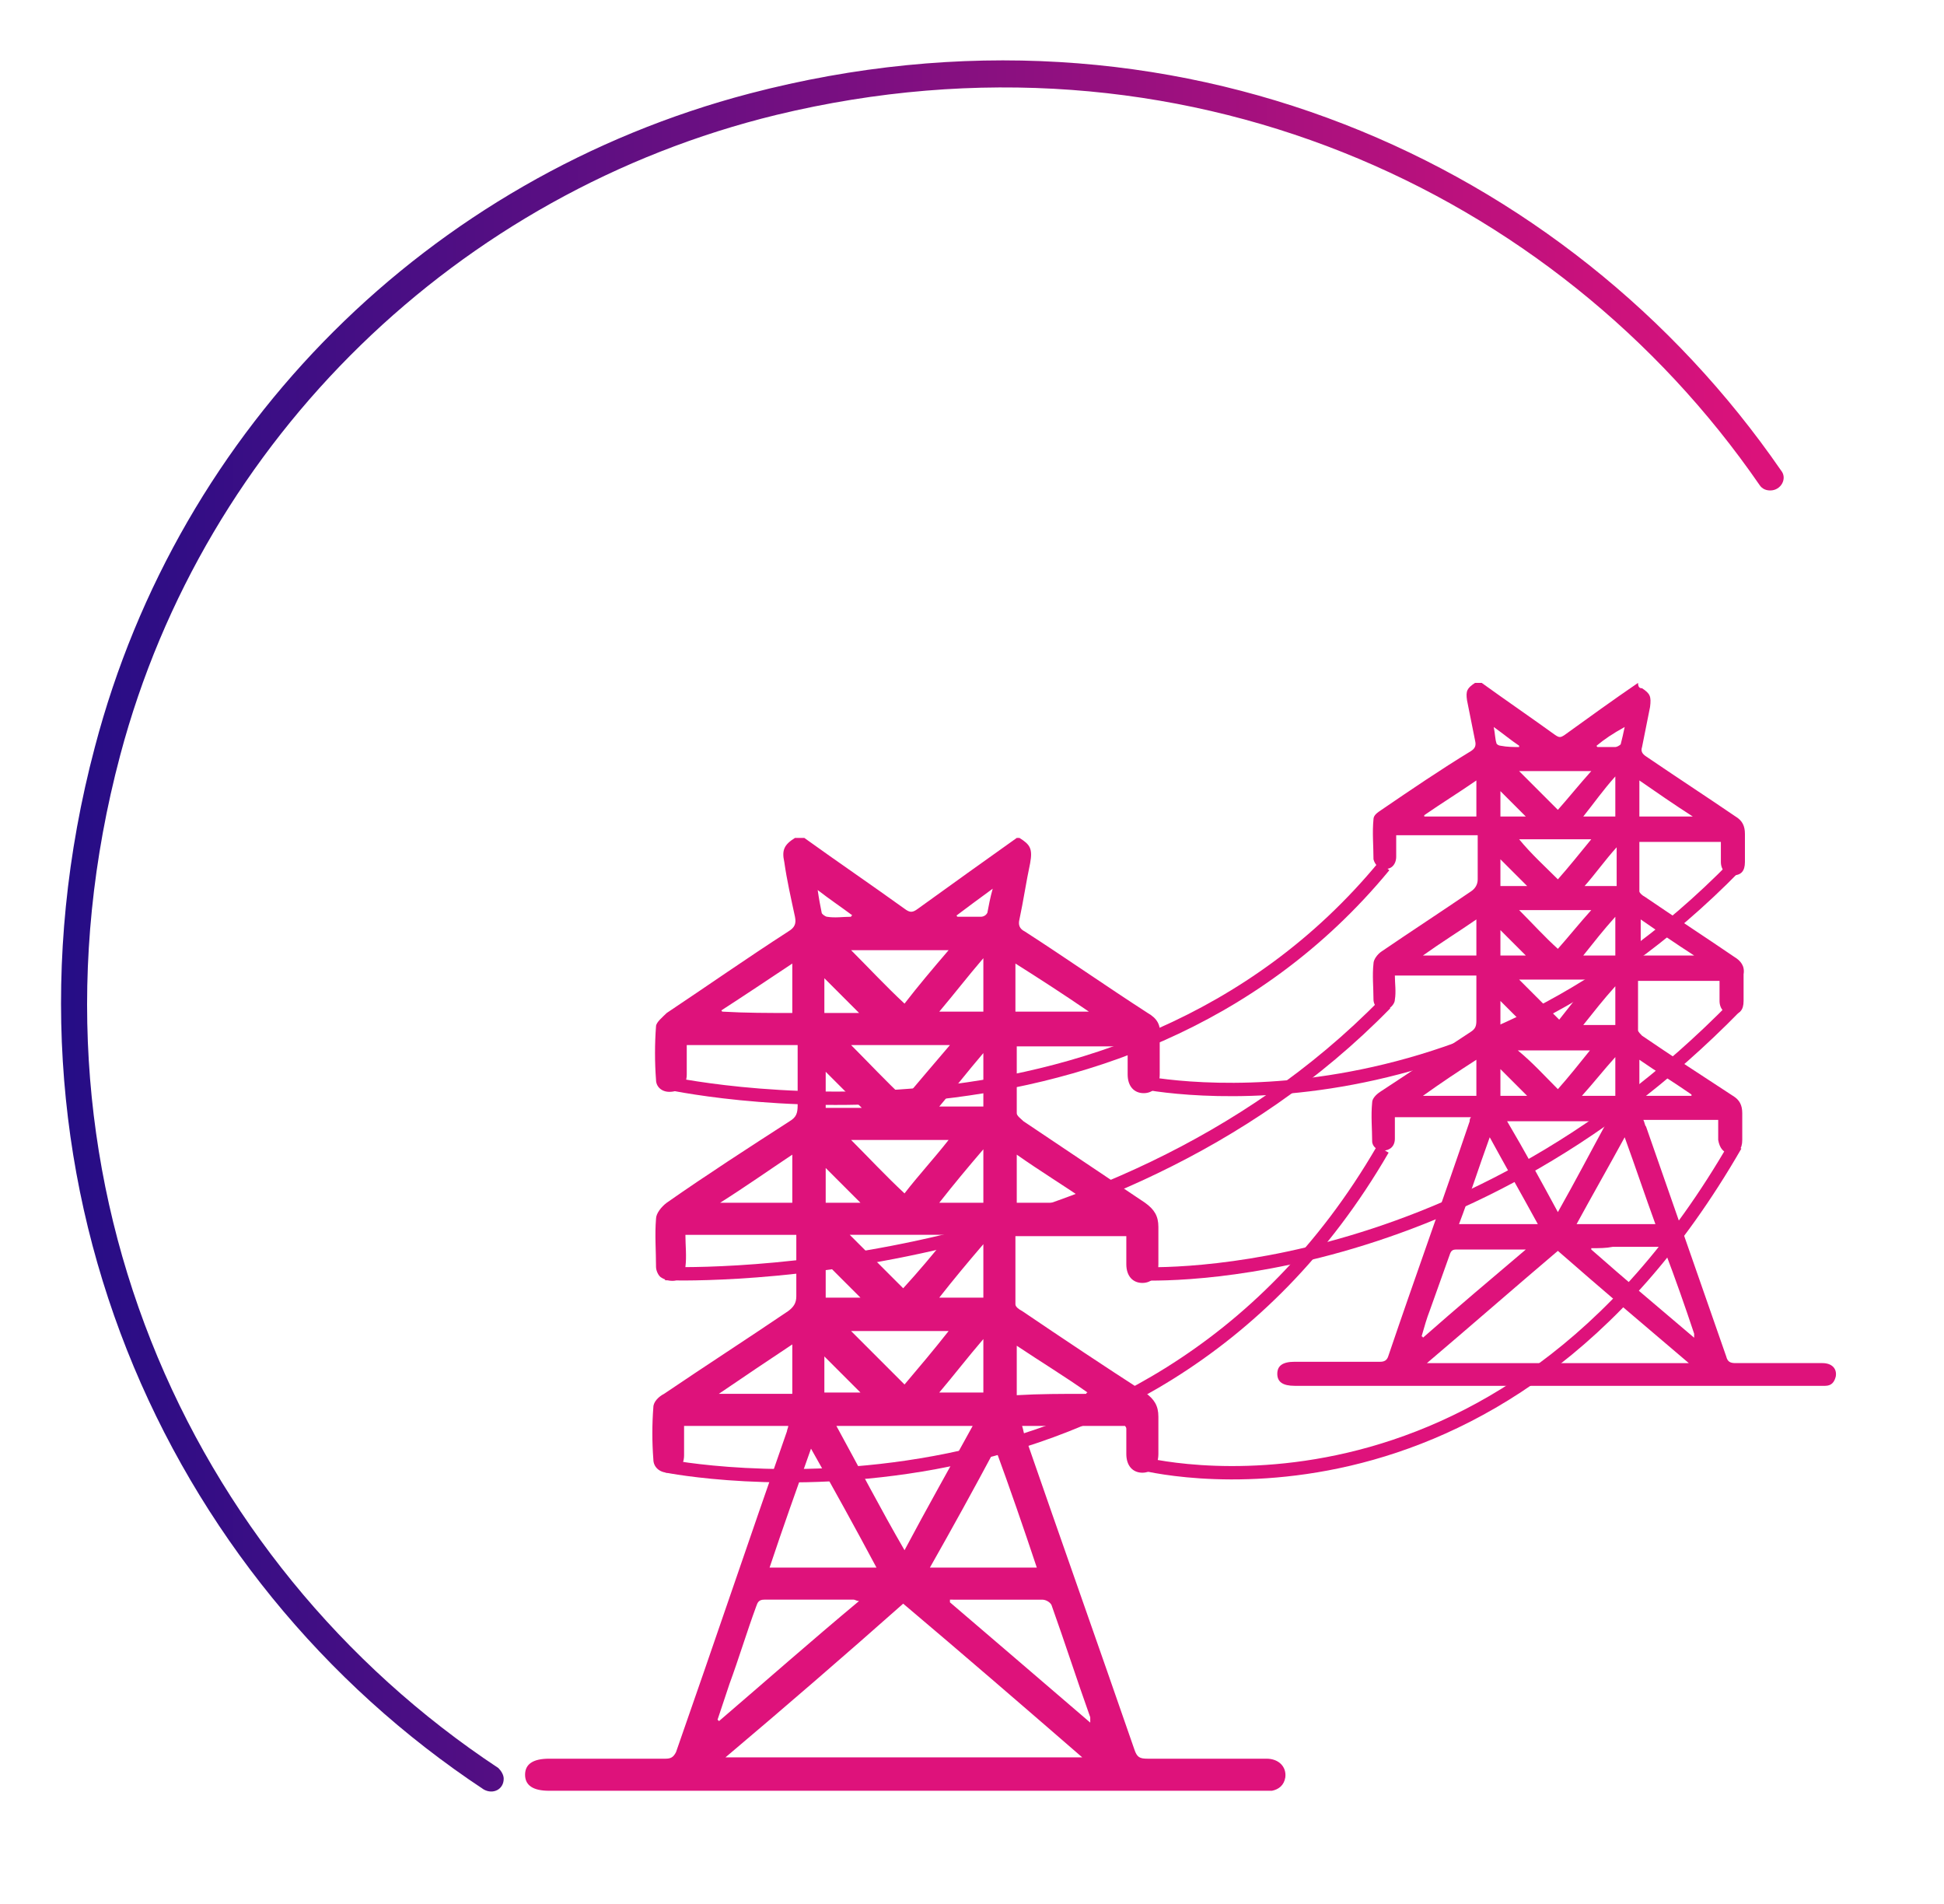 <?xml version="1.0" encoding="utf-8"?>
<!-- Generator: Adobe Illustrator 23.0.3, SVG Export Plug-In . SVG Version: 6.00 Build 0)  -->
<svg version="1.1" xmlns="http://www.w3.org/2000/svg" xmlns:xlink="http://www.w3.org/1999/xlink" x="0px" y="0px" width="145.5px"
	 height="142.5px" viewBox="0 0 145.5 142.5" style="enable-background:new 0 0 145.5 142.5;" xml:space="preserve">
<style type="text/css">
	.st0{fill:url(#SVGID_1_);}
	.st1{fill:none;stroke:#DE127B;stroke-miterlimit:10;}
	.st2{fill:#DE127B;}
</style>
<g id="Layer_1">
	
		<linearGradient id="SVGID_1_" gradientUnits="userSpaceOnUse" x1="4.568" y1="927.398" x2="133.5" y2="927.398" gradientTransform="matrix(1 0 0 1 0 -858.11)">
		<stop  offset="0" style="stop-color:#250D86"/>
		<stop  offset="1" style="stop-color:#DE127B"/>
	</linearGradient>
	<path class="st0" d="M37.3,132.3C14,116.9,0.7,87.7,9,56.5c6.3-23.7,25.3-42.1,49.1-47.9c30.2-7.3,58.3,5.5,73.6,27.7
		c0.2,0.3,0.5,0.4,0.8,0.4l0,0c0.8,0,1.3-0.9,0.8-1.5C117.3,12,87.8-1.3,56.1,7c-24,6.3-42.7,24.9-49,48.9
		c-8.5,32.1,5.2,62.2,29.1,78c0.7,0.4,1.5,0,1.5-0.8l0,0C37.7,132.8,37.5,132.5,37.3,132.3z"/>
	<g>
		<path class="st2" d="M76.3,62.7c0.8,0.5,1,0.8,0.8,1.9c-0.3,1.4-0.5,2.8-0.8,4.2c-0.1,0.4,0,0.7,0.4,0.9c3.1,2,6.1,4.1,9.2,6.1
			c0.7,0.4,1,0.9,0.9,1.7c0,0.9,0,1.9,0,2.9c0,0.9-0.5,1.4-1.2,1.4c-0.7,0-1.2-0.5-1.2-1.4c0-0.7,0-1.3,0-2.1c-2.8,0-5.5,0-8.3,0
			c0,1.7,0,3.4,0,5c0,0.2,0.3,0.4,0.5,0.6c3,2,6.1,4.1,9.1,6.1c0.7,0.5,1,1,1,1.8c0,0.9,0,1.9,0,2.8c0,0.9-0.5,1.4-1.2,1.4
			c-0.7,0-1.2-0.5-1.2-1.4c0-0.7,0-1.4,0-2.1c-2.8,0-5.5,0-8.3,0c0,1.7,0,3.4,0,5.1c0,0.2,0.3,0.4,0.5,0.5c3.1,2.1,6.1,4.1,9.2,6.1
			c0.7,0.5,1,1,1,1.8c0,0.9,0,1.9,0,2.8c0,0.9-0.5,1.4-1.2,1.4c-0.7,0-1.2-0.5-1.2-1.4c0-0.6,0-1.3,0-1.9c0,0,0-0.1-0.1-0.2
			c-2.5,0-5.1,0-7.7,0c0.1,0.3,0.1,0.5,0.2,0.7c2.7,7.8,5.5,15.7,8.2,23.5c0.2,0.6,0.4,0.7,1,0.7c3,0,5.9,0,8.9,0
			c0.9,0,1.5,0.6,1.4,1.4c-0.1,0.6-0.5,0.9-1,1c-0.2,0-0.5,0-0.7,0c-17.8,0-35.6,0-53.4,0c-1.2,0-1.8-0.4-1.8-1.2
			c0-0.8,0.6-1.2,1.8-1.2c2.9,0,5.8,0,8.7,0c0.4,0,0.6-0.1,0.8-0.5c2.8-8,5.5-16,8.3-24c0-0.1,0.1-0.3,0.1-0.4c-2.6,0-5.1,0-7.8,0
			c0,0.7,0,1.5,0,2.2c0,0.8-0.5,1.3-1.2,1.3c-0.6,0-1.1-0.4-1.1-1c-0.1-1.3-0.1-2.6,0-3.9c0-0.4,0.4-0.8,0.8-1
			c3.1-2.1,6.2-4.1,9.3-6.2c0.4-0.3,0.6-0.6,0.6-1.1c0-1.5,0-3,0-4.6c-2.8,0-5.5,0-8.3,0c0,0.8,0.1,1.6,0,2.4
			c-0.1,0.4-0.4,0.8-0.7,1c-0.3,0.1-0.8,0-1.1-0.2c-0.2-0.1-0.4-0.5-0.4-0.8c0-1.2-0.1-2.4,0-3.6c0-0.4,0.4-0.9,0.8-1.2
			c3-2.1,6.1-4.1,9.2-6.1c0.5-0.3,0.6-0.6,0.6-1.2c0-1.5,0-3,0-4.5c-2.8,0-5.5,0-8.3,0c0,0.7,0,1.5,0,2.2c0,0.8-0.5,1.3-1.3,1.3
			c-0.6,0-1-0.4-1-0.9c-0.1-1.3-0.1-2.7,0-4c0-0.3,0.5-0.7,0.8-1c3-2,6-4.1,9.1-6.1c0.5-0.3,0.6-0.6,0.5-1.1
			c-0.3-1.4-0.6-2.7-0.8-4.1c-0.2-0.9,0-1.3,0.8-1.8c0.2,0,0.5,0,0.7,0c2.5,1.8,5,3.5,7.5,5.3c0.4,0.3,0.6,0.3,1,0
			c2.5-1.8,5-3.6,7.4-5.3C75.8,62.7,76.1,62.7,76.3,62.7z M54.3,131.5c9,0,17.8,0,26.7,0c-4.5-3.9-8.9-7.7-13.4-11.5
			C63.2,123.9,58.8,127.7,54.3,131.5z M67.7,116c1.7-3.2,3.4-6.2,5.1-9.3c-3.4,0-6.7,0-10.2,0C64.3,109.8,65.9,112.9,67.7,116z
			 M65.6,117.3c-1.6-3-3.2-5.9-4.9-8.9c-1.1,3.1-2.1,5.9-3.1,8.9C60.4,117.3,63,117.3,65.6,117.3z M77.6,117.3c-1-3-2-5.9-3.1-8.9
			c-1.6,3-3.2,5.9-4.9,8.9C72.4,117.3,74.9,117.3,77.6,117.3z M53.7,128.7c0,0,0.1,0,0.1,0.1c3.5-3,6.9-6,10.5-9
			c-0.2,0-0.3-0.1-0.4-0.1c-2.2,0-4.5,0-6.7,0c-0.4,0-0.5,0.2-0.6,0.5c-0.7,1.9-1.3,3.9-2,5.8C54.3,126.9,54,127.8,53.7,128.7z
			 M71.1,119.7c0,0.1,0,0.1,0,0.2c3.5,3,6.9,5.9,10.5,9c0-0.2,0-0.3,0-0.4c-1-2.8-1.9-5.6-2.9-8.4c-0.1-0.2-0.4-0.4-0.7-0.4
			c-1.6,0-3.1,0-4.7,0C72.6,119.7,71.8,119.7,71.1,119.7z M71,92.4c-2.6,0-5,0-7.4,0c1.3,1.3,2.7,2.7,4,4
			C68.7,95.2,69.8,93.9,71,92.4z M71,85.3c-2.6,0-5,0-7.3,0c1.3,1.3,2.6,2.7,4,4C68.7,88,69.9,86.7,71,85.3z M67.7,82.2
			c1.1-1.3,2.2-2.6,3.4-4c-2.6,0-5,0-7.4,0C65,79.5,66.3,80.9,67.7,82.2z M71,71.1c-2.6,0-5,0-7.3,0c1.3,1.3,2.6,2.7,4,4
			C68.7,73.8,69.8,72.5,71,71.1z M67.7,103.6c1.1-1.3,2.2-2.6,3.3-4c-2.6,0-5,0-7.3,0C65,100.9,66.3,102.2,67.7,103.6z M59.3,100.6
			c-1.8,1.2-3.6,2.4-5.5,3.7c2,0,3.7,0,5.5,0C59.3,103,59.3,101.9,59.3,100.6z M81.3,104.3c0,0,0-0.1,0.1-0.1
			c-1.7-1.2-3.5-2.3-5.3-3.5c0,1.3,0,2.5,0,3.7C77.8,104.3,79.5,104.3,81.3,104.3z M59.3,75.8c0-1.2,0-2.4,0-3.7
			c-1.8,1.2-3.6,2.4-5.3,3.5c0,0,0,0.1,0.1,0.1C55.8,75.8,57.5,75.8,59.3,75.8z M76,75.7c1.8,0,3.5,0,5.5,0
			c-1.9-1.3-3.6-2.4-5.5-3.6C76,73.4,76,74.5,76,75.7z M81.5,90c-1.9-1.3-3.7-2.4-5.4-3.6c0,1.3,0,2.5,0,3.6
			C77.8,90,79.5,90,81.5,90z M59.3,90c0-1.2,0-2.4,0-3.6c-1.8,1.2-3.5,2.4-5.4,3.6C55.8,90,57.5,90,59.3,90z M73.6,104.2
			c0-1.3,0-2.6,0-4c-1.2,1.4-2.2,2.7-3.3,4C71.4,104.2,72.4,104.2,73.6,104.2z M73.6,75.7c0-1.3,0-2.6,0-4c-1.2,1.4-2.2,2.7-3.3,4
			C71.4,75.7,72.5,75.7,73.6,75.7z M73.6,78.8c-1.2,1.4-2.2,2.7-3.3,4c1.2,0,2.2,0,3.3,0C73.6,81.5,73.6,80.3,73.6,78.8z M73.6,86
			c-1.2,1.4-2.2,2.6-3.3,4c1.2,0,2.2,0,3.3,0C73.6,88.7,73.6,87.4,73.6,86z M73.6,93.1c-1.2,1.4-2.2,2.6-3.3,4c1.2,0,2.2,0,3.3,0
			C73.6,95.8,73.6,94.6,73.6,93.1z M64.3,75.8c-0.8-0.8-1.8-1.8-2.6-2.6c0,0.7,0,1.6,0,2.6C62.8,75.8,63.7,75.8,64.3,75.8z
			 M64.5,82.9c-0.9-0.9-1.8-1.8-2.7-2.7c0,0.8,0,1.7,0,2.7C62.7,82.9,63.7,82.9,64.5,82.9z M64.4,90c-0.9-0.9-1.8-1.8-2.6-2.6
			c0,0.7,0,1.7,0,2.6C62.7,90,63.7,90,64.4,90z M64.4,104.2c-0.9-0.9-1.8-1.8-2.7-2.7c0,0.8,0,1.7,0,2.7
			C62.7,104.2,63.7,104.2,64.4,104.2z M64.4,97.1c-0.9-0.9-1.8-1.8-2.6-2.6c0,0.7,0,1.7,0,2.6C62.7,97.1,63.7,97.1,64.4,97.1z
			 M63.7,68.6c0,0,0-0.1,0.1-0.1c-0.8-0.6-1.7-1.2-2.6-1.9c0.1,0.7,0.2,1.2,0.3,1.7c0,0.1,0.3,0.3,0.4,0.3
			C62.5,68.7,63.1,68.6,63.7,68.6z M71.6,68.5c0,0,0,0.1,0.1,0.1c0.6,0,1.2,0,1.7,0c0.2,0,0.4-0.1,0.5-0.3c0.1-0.5,0.2-1.1,0.4-1.8
			C73.2,67.3,72.4,67.9,71.6,68.5z"/>
	</g>
	<g>
		<path class="st2" d="M122.9,51.5c0.6,0.4,0.7,0.6,0.6,1.4c-0.2,1-0.4,2-0.6,3c-0.1,0.3,0,0.5,0.3,0.7c2.2,1.5,4.5,3,6.7,4.5
			c0.5,0.3,0.7,0.7,0.7,1.3c0,0.7,0,1.4,0,2.1c0,0.7-0.3,1-0.9,1c-0.5,0-0.9-0.4-0.9-1c0-0.5,0-1,0-1.5c-2,0-4,0-6.1,0
			c0,1.2,0,2.5,0,3.7c0,0.1,0.2,0.3,0.4,0.4c2.2,1.5,4.5,3,6.7,4.5c0.5,0.3,0.8,0.7,0.7,1.3c0,0.7,0,1.4,0,2c0,0.7-0.3,1-0.9,1
			c-0.5,0-0.9-0.4-0.9-1c0-0.5,0-1,0-1.5c-2.1,0-4,0-6.1,0c0,1.3,0,2.5,0,3.7c0,0.1,0.2,0.3,0.3,0.4c2.2,1.5,4.5,3,6.8,4.5
			c0.5,0.3,0.7,0.7,0.7,1.3c0,0.7,0,1.4,0,2c0,0.7-0.3,1-0.9,1c-0.5,0-0.8-0.4-0.9-1c0-0.5,0-0.9,0-1.4c0,0,0-0.1,0-0.1
			c-1.9,0-3.7,0-5.6,0c0.1,0.2,0.1,0.4,0.2,0.5c2,5.7,4,11.5,6,17.2c0.1,0.4,0.3,0.5,0.7,0.5c2.2,0,4.4,0,6.5,0c0.7,0,1.1,0.4,1,1
			c-0.1,0.4-0.3,0.7-0.8,0.7c-0.2,0-0.3,0-0.5,0c-13.1,0-26.1,0-39.2,0c-0.9,0-1.3-0.3-1.3-0.9c0-0.6,0.4-0.9,1.3-0.9
			c2.1,0,4.3,0,6.4,0c0.3,0,0.5-0.1,0.6-0.4c2-5.9,4.1-11.7,6.1-17.6c0-0.1,0-0.2,0.1-0.3c-1.9,0-3.8,0-5.7,0c0,0.5,0,1.1,0,1.6
			c0,0.6-0.4,0.9-0.9,0.9c-0.4,0-0.8-0.3-0.8-0.7c0-0.9-0.1-1.9,0-2.9c0-0.3,0.3-0.6,0.6-0.8c2.3-1.5,4.5-3,6.8-4.5
			c0.3-0.2,0.4-0.4,0.4-0.8c0-1.1,0-2.2,0-3.4c-2,0-4,0-6.1,0c0,0.6,0.1,1.2,0,1.8c0,0.3-0.3,0.6-0.5,0.7c-0.2,0.1-0.6,0-0.8-0.1
			c-0.2-0.1-0.3-0.4-0.3-0.6c0-0.9-0.1-1.8,0-2.7c0-0.3,0.3-0.7,0.6-0.9c2.2-1.5,4.5-3,6.7-4.5c0.3-0.2,0.5-0.5,0.5-0.9
			c0-1.1,0-2.2,0-3.3c-2,0-4,0-6.1,0c0,0.5,0,1.1,0,1.6c0,0.6-0.4,1-0.9,0.9c-0.4,0-0.7-0.3-0.8-0.7c0-1-0.1-2,0-3
			c0-0.3,0.3-0.5,0.6-0.7c2.2-1.5,4.4-3,6.7-4.4c0.3-0.2,0.4-0.4,0.3-0.8c-0.2-1-0.4-2-0.6-3c-0.1-0.7,0-0.9,0.6-1.3
			c0.2,0,0.3,0,0.5,0c1.8,1.3,3.7,2.6,5.5,3.9c0.3,0.2,0.4,0.2,0.7,0c1.8-1.3,3.6-2.6,5.5-3.9C122.6,51.5,122.8,51.5,122.9,51.5z
			 M106.8,102c6.6,0,13.1,0,19.6,0c-3.3-2.8-6.6-5.6-9.8-8.4C113.3,96.4,110.1,99.2,106.8,102z M116.6,90.7c1.3-2.3,2.5-4.6,3.7-6.8
			c-2.5,0-5,0-7.5,0C114.1,86.1,115.3,88.3,116.6,90.7z M115.1,91.6c-1.2-2.2-2.4-4.3-3.6-6.5c-0.8,2.2-1.5,4.4-2.3,6.5
			C111.3,91.6,113.2,91.6,115.1,91.6z M123.9,91.6c-0.8-2.2-1.5-4.3-2.3-6.5c-1.2,2.2-2.4,4.3-3.6,6.5
			C120.1,91.6,121.9,91.6,123.9,91.6z M106.4,100c0,0,0.1,0,0.1,0.1c2.5-2.2,5.1-4.4,7.7-6.6c-0.2,0-0.2,0-0.3,0c-1.6,0-3.3,0-4.9,0
			c-0.3,0-0.4,0.1-0.5,0.4c-0.5,1.4-1,2.8-1.5,4.2C106.8,98.6,106.6,99.3,106.4,100z M119.1,93.4c0,0,0,0.1,0,0.1
			c2.5,2.2,5.1,4.4,7.7,6.6c0-0.2,0-0.2,0-0.3c-0.7-2.1-1.4-4.1-2.2-6.2c-0.1-0.1-0.3-0.3-0.5-0.3c-1.1,0-2.3,0-3.4,0
			C120.2,93.4,119.7,93.4,119.1,93.4z M119.1,73.3c-1.9,0-3.7,0-5.4,0c1,1,2,2,3,3C117.4,75.4,118.2,74.4,119.1,73.3z M119.1,68.1
			c-1.9,0-3.7,0-5.4,0c1,1,1.9,2,2.9,2.9C117.4,70.1,118.2,69.1,119.1,68.1z M116.6,65.8c0.8-0.9,1.6-1.9,2.5-3c-1.9,0-3.7,0-5.4,0
			C114.6,63.9,115.6,64.8,116.6,65.8z M119.1,57.7c-1.9,0-3.7,0-5.4,0c1,1,1.9,1.9,2.9,2.9C117.4,59.7,118.2,58.7,119.1,57.7z
			 M116.6,81.5c0.8-0.9,1.6-1.9,2.4-2.9c-1.9,0-3.7,0-5.4,0C114.7,79.5,115.6,80.5,116.6,81.5z M110.5,79.3c-1.4,0.9-2.6,1.7-4,2.7
			c1.4,0,2.7,0,4,0C110.5,81.1,110.5,80.3,110.5,79.3z M126.6,82c0,0,0-0.1,0-0.1c-1.3-0.9-2.6-1.7-3.9-2.6c0,1,0,1.8,0,2.7
			C124.1,82,125.3,82,126.6,82z M110.5,61.1c0-0.9,0-1.8,0-2.7c-1.3,0.9-2.6,1.7-3.9,2.6c0,0,0,0.1,0,0.1
			C107.9,61.1,109.2,61.1,110.5,61.1z M122.7,61.1c1.3,0,2.6,0,4,0c-1.4-0.9-2.7-1.8-4-2.7C122.7,59.3,122.7,60.2,122.7,61.1z
			 M126.8,71.5c-1.4-0.9-2.7-1.8-4-2.7c0,0.9,0,1.8,0,2.7C124.1,71.5,125.3,71.5,126.8,71.5z M110.5,71.5c0-0.9,0-1.8,0-2.7
			c-1.3,0.9-2.6,1.7-4,2.7C107.9,71.5,109.2,71.5,110.5,71.5z M120.9,82c0-1,0-1.9,0-2.9c-0.9,1-1.6,1.9-2.5,2.9
			C119.4,82,120.1,82,120.9,82z M120.9,61.1c0-1,0-1.9,0-3c-0.9,1-1.6,2-2.4,3C119.4,61.1,120.1,61.1,120.9,61.1z M121,63.4
			c-0.9,1-1.6,2-2.4,2.9c0.9,0,1.7,0,2.4,0C121,65.3,121,64.4,121,63.4z M120.9,68.6c-0.9,1-1.6,1.9-2.4,2.9c0.9,0,1.6,0,2.4,0
			C120.9,70.6,120.9,69.7,120.9,68.6z M120.9,73.8c-0.9,1-1.6,1.9-2.4,2.9c0.9,0,1.6,0,2.4,0C120.9,75.8,120.9,74.9,120.9,73.8z
			 M114.2,61.1c-0.6-0.6-1.3-1.3-1.9-1.9c0,0.5,0,1.2,0,1.9C113,61.1,113.7,61.1,114.2,61.1z M114.3,66.3c-0.6-0.6-1.3-1.3-2-2
			c0,0.6,0,1.3,0,2C113,66.3,113.7,66.3,114.3,66.3z M114.2,71.5c-0.6-0.6-1.3-1.3-1.9-1.9c0,0.5,0,1.2,0,1.9
			C113,71.5,113.7,71.5,114.2,71.5z M114.3,82c-0.7-0.7-1.3-1.3-2-2c0,0.6,0,1.3,0,2C113,82,113.7,82,114.3,82z M114.2,76.8
			c-0.6-0.6-1.3-1.3-1.9-1.9c0,0.5,0,1.2,0,1.9C113,76.8,113.7,76.8,114.2,76.8z M113.7,55.9c0,0,0-0.1,0-0.1
			c-0.6-0.4-1.2-0.9-1.9-1.4c0.1,0.5,0.1,0.9,0.2,1.2c0,0.1,0.2,0.2,0.3,0.2C112.8,55.9,113.3,55.9,113.7,55.9z M119.5,55.8
			c0,0,0,0.1,0.1,0.1c0.4,0,0.8,0,1.3,0c0.1,0,0.3-0.1,0.4-0.2c0.1-0.4,0.2-0.8,0.3-1.3C120.7,54.9,120.1,55.3,119.5,55.8z"/>
	</g>
	<path class="st1" d="M49.8,81c0,0,34.1,7.7,53.8-16.2"/>
	<path class="st1" d="M85,80.9c0,0,23.8,5.5,44.9-16.1"/>
	<path class="st1" d="M85,95.3c0,0,23.8,1.6,44.9-20"/>
	<path class="st1" d="M85.4,109.5c0,0,26.7,7.1,44.5-23.8"/>
	<path class="st1" d="M49.9,109.7c0,0,35.7,7.2,53.6-23.7"/>
	<path class="st1" d="M49.8,95.3c0,0,32.8,1.4,53.9-20.2"/>
</g>
<g id="Layer_2">
</g>
</svg>
